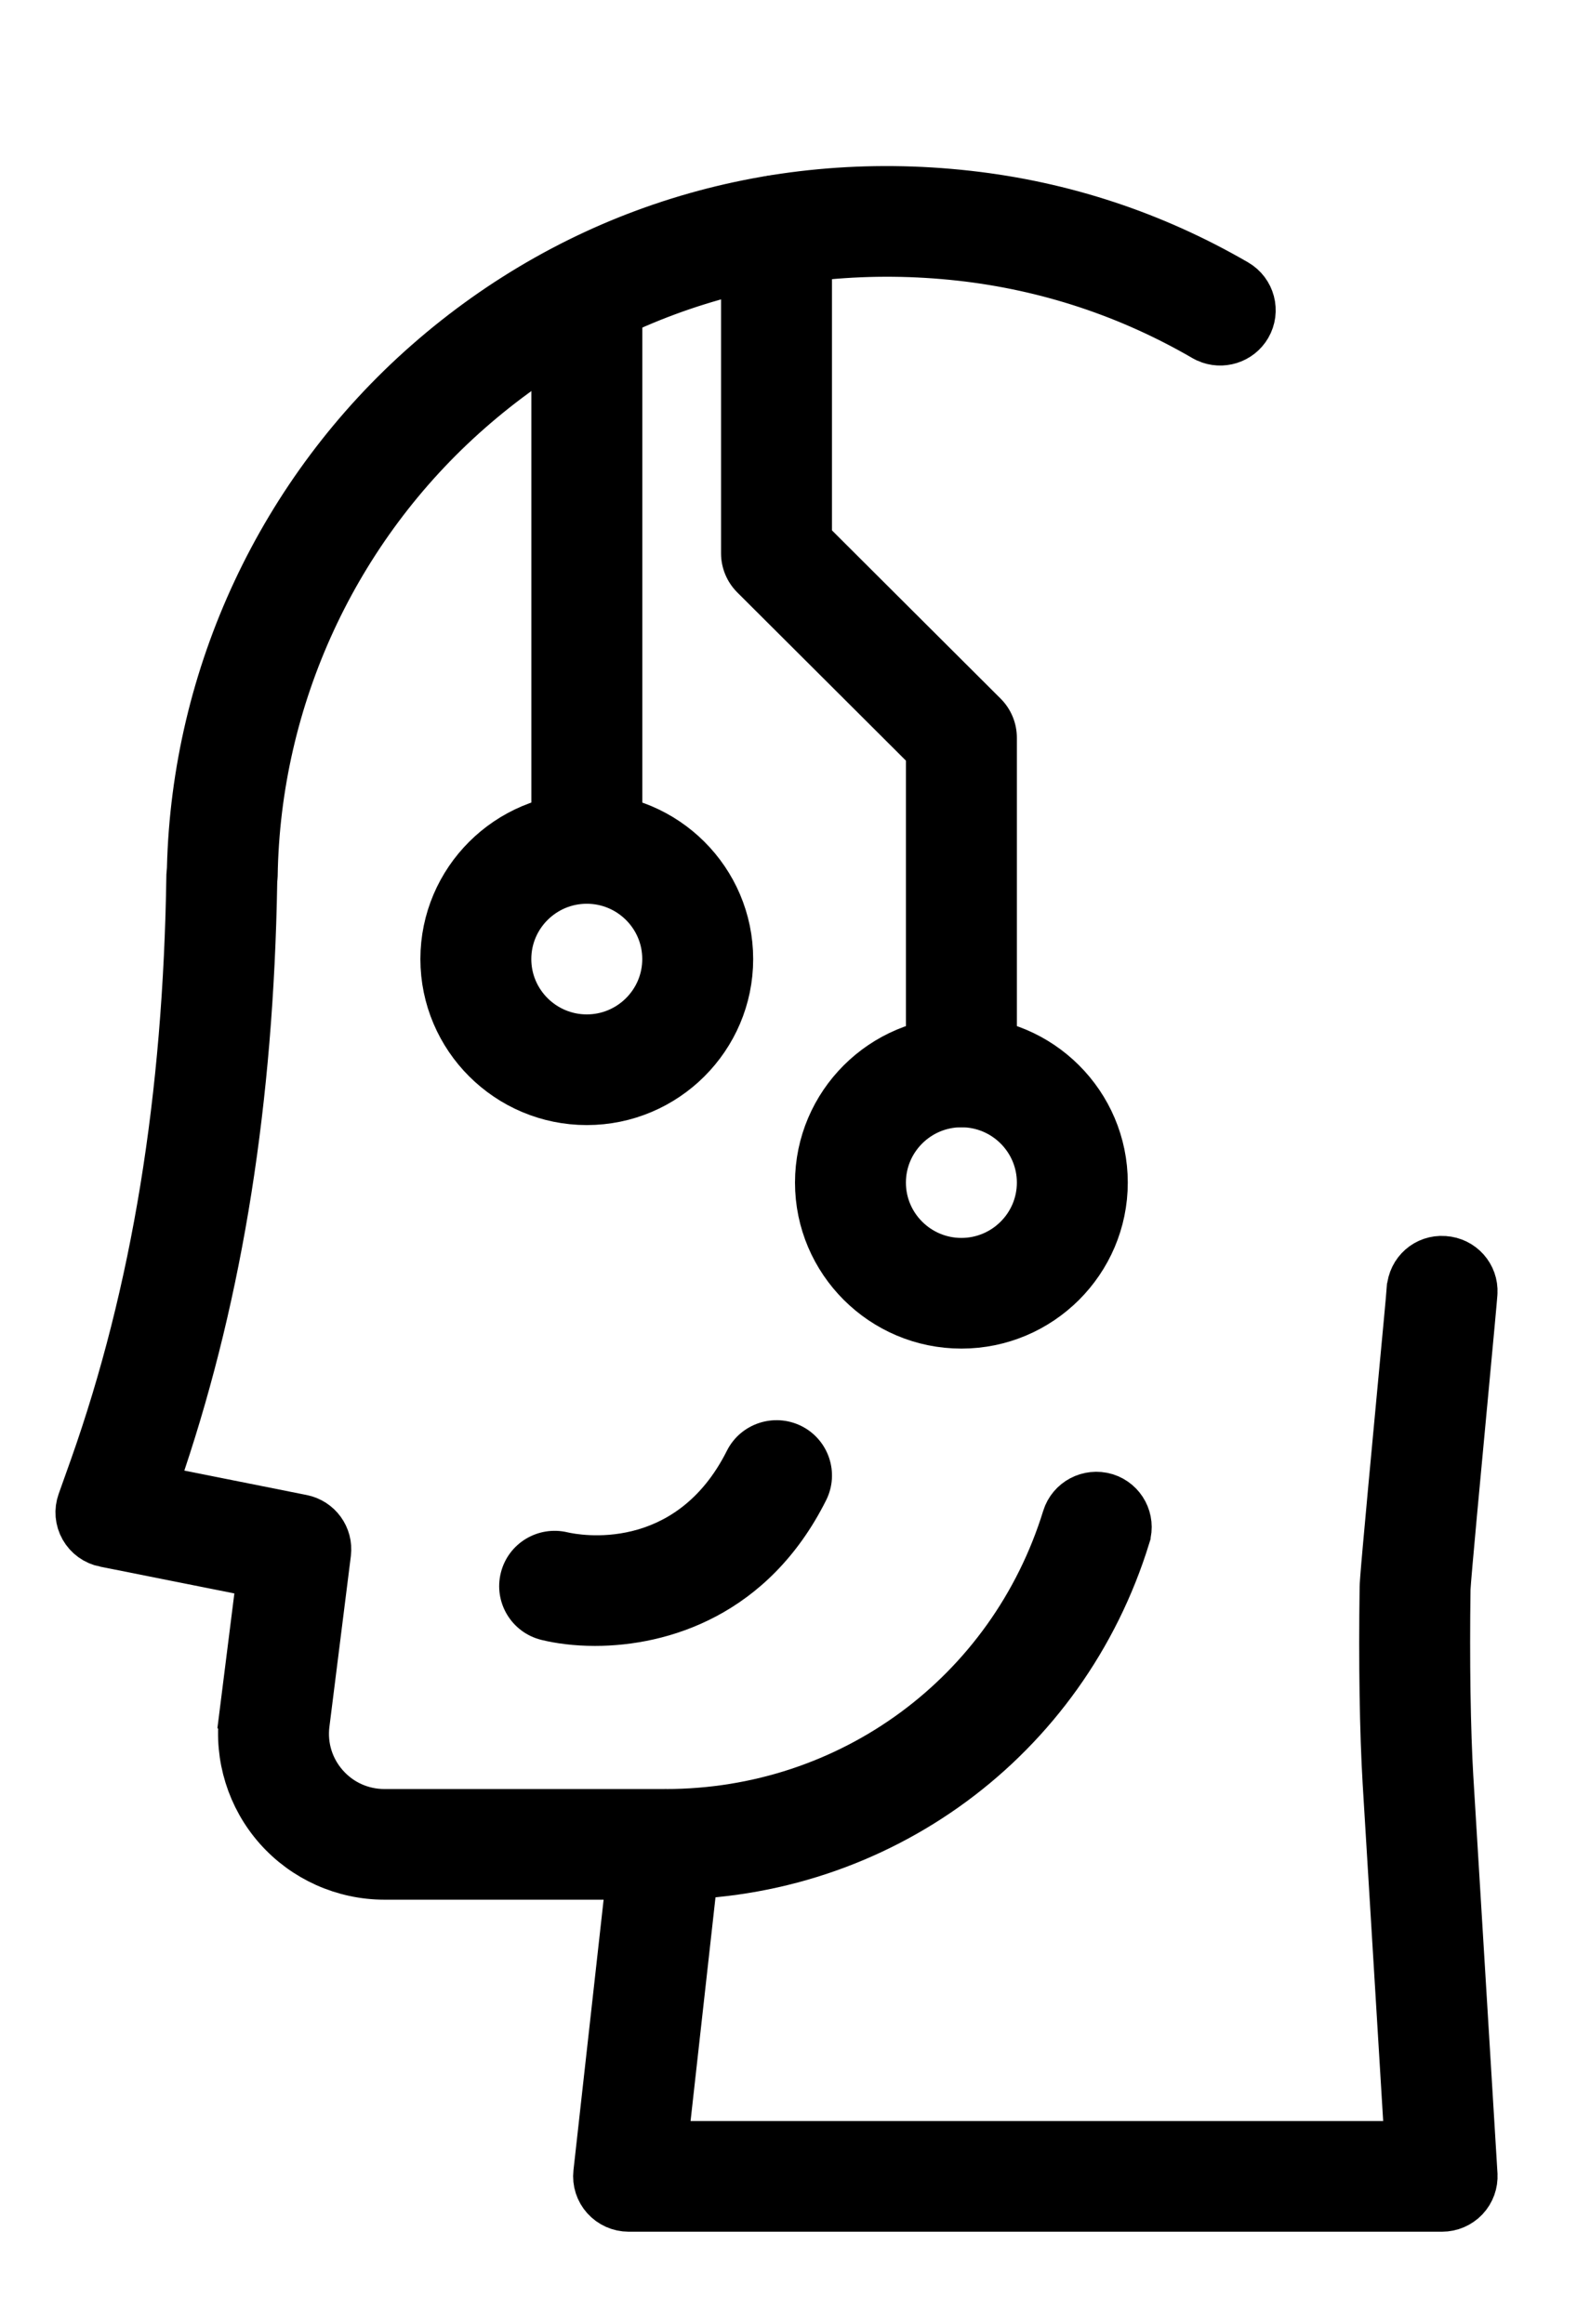 <svg width="78" height="114" viewBox="0 0 78 114" fill="none" xmlns="http://www.w3.org/2000/svg">
<path d="M52.61 74.556C52.805 73.924 53.485 73.555 54.143 73.752C54.785 73.952 55.141 74.63 54.945 75.267V75.268C51.914 85.093 42.962 91.691 32.651 91.691C31.974 91.691 31.43 91.143 31.43 90.476C31.43 89.81 31.974 89.262 32.651 89.262C41.87 89.262 49.896 83.35 52.61 74.556Z" stroke="black" style="stroke:black;stroke-opacity:1;" stroke-width="3"/>
<path d="M21.177 18.06C28.427 11.693 37.753 8.785 47.444 9.869C52.068 10.387 56.449 11.833 60.475 14.169C61.059 14.508 61.254 15.251 60.917 15.828C60.601 16.37 59.922 16.579 59.355 16.324L59.244 16.267C55.515 14.102 51.451 12.761 47.171 12.28H47.169C38.188 11.282 29.519 13.971 22.793 19.879C16.147 25.716 12.257 34.126 12.122 42.956C12.121 43.012 12.118 43.056 12.113 43.089L12.101 43.179L12.1 43.27C11.921 53.918 10.445 63.218 7.62 71.665L7.081 73.278L8.749 73.611L14.751 74.81C15.382 74.935 15.801 75.522 15.723 76.15L14.671 84.528L14.67 84.533C14.522 85.741 14.891 86.929 15.7 87.843L15.702 87.845C16.512 88.756 17.648 89.262 18.866 89.262H32.651C32.956 89.262 33.248 89.375 33.472 89.577L33.563 89.669C33.793 89.925 33.903 90.266 33.865 90.61L32.386 103.882L32.2 105.548H69.447L69.351 103.957L68.346 87.438C68.198 84.948 68.145 81.562 68.198 77.9V77.872C68.198 77.868 68.199 77.861 68.199 77.852C68.2 77.833 68.2 77.806 68.202 77.769C68.206 77.696 68.213 77.592 68.225 77.442C68.247 77.144 68.286 76.686 68.349 75.98C68.474 74.567 68.695 72.18 69.077 68.109C69.307 65.674 69.501 63.602 69.524 63.272L69.525 63.269C69.572 62.58 70.139 62.084 70.811 62.13L70.82 62.131C71.5 62.173 72 62.745 71.962 63.401V63.412C71.962 63.415 71.96 63.425 71.959 63.444C71.957 63.469 71.955 63.502 71.951 63.543C71.944 63.626 71.935 63.736 71.923 63.873C71.899 64.146 71.865 64.516 71.824 64.961C71.742 65.851 71.632 67.036 71.51 68.333L71.509 68.334C71.179 71.846 70.67 77.274 70.64 77.917L70.639 77.941V77.967C70.589 81.462 70.639 84.871 70.782 87.292L70.783 87.295L71.963 106.688V106.689C71.983 107.022 71.865 107.349 71.634 107.595C71.401 107.839 71.08 107.977 70.744 107.977H30.837C30.489 107.976 30.157 107.828 29.925 107.569C29.695 107.314 29.585 106.972 29.623 106.628L31.102 93.356L31.288 91.69H18.866C16.953 91.69 15.131 90.873 13.869 89.449C12.607 88.025 12.014 86.121 12.247 84.231L12.246 84.23L12.985 78.353L13.159 76.969L11.79 76.695L5.202 75.381H5.201C4.853 75.312 4.553 75.095 4.379 74.789C4.204 74.481 4.173 74.117 4.291 73.788L4.292 73.785L4.891 72.103L4.892 72.101C7.951 63.45 9.504 53.895 9.662 42.926C9.663 42.88 9.667 42.829 9.675 42.77L9.686 42.691L9.688 42.612C9.918 33.215 14.094 24.279 21.177 18.06Z" stroke="black" style="stroke:black;stroke-opacity:1;" stroke-width="3"/>
<path d="M29.188 80.741C28.173 80.741 27.268 80.621 26.549 80.443C25.091 80.079 24.205 78.605 24.57 77.15C24.931 75.705 26.391 74.823 27.849 75.171C28.4 75.297 33.133 76.207 35.659 71.167C36.332 69.828 37.965 69.287 39.31 69.953C40.655 70.624 41.198 72.254 40.527 73.595C37.691 79.253 32.761 80.741 29.188 80.741Z" fill="black" style="fill:black;fill-opacity:1;"/>
<path d="M28.788 44.334C27.286 44.334 26.067 43.118 26.067 41.619V14.369C26.067 12.87 27.286 11.654 28.788 11.654C30.29 11.654 31.509 12.87 31.509 14.369V41.619C31.509 43.118 30.29 44.334 28.788 44.334Z" fill="black" style="fill:black;fill-opacity:1;"/>
<path d="M28.786 40.405C32.462 40.405 35.448 43.389 35.448 47.047C35.448 50.706 32.462 53.691 28.786 53.691C25.11 53.691 22.123 50.706 22.123 47.047C22.123 43.389 25.11 40.405 28.786 40.405ZM28.786 42.834C26.461 42.834 24.565 44.719 24.564 47.047C24.564 49.376 26.461 51.262 28.786 51.262C31.111 51.262 33.007 49.376 33.007 47.047C33.007 44.719 31.111 42.834 28.786 42.834Z" stroke="black" style="stroke:black;stroke-opacity:1;" stroke-width="3"/>
<path d="M47.163 55.298C45.661 55.298 44.442 54.083 44.442 52.584V37.314L36.169 29.062C35.659 28.553 35.372 27.862 35.372 27.143V11.309C35.372 9.811 36.591 8.595 38.093 8.595C39.595 8.595 40.814 9.811 40.814 11.309V26.019L49.087 34.271C49.597 34.78 49.884 35.471 49.884 36.191V52.584C49.884 54.083 48.665 55.298 47.163 55.298Z" fill="black" style="fill:black;fill-opacity:1;"/>
<path d="M47.163 51.37C50.839 51.37 53.825 54.354 53.825 58.013C53.825 61.671 50.839 64.656 47.163 64.656C43.487 64.656 40.5 61.671 40.5 58.013C40.5 54.354 43.487 51.37 47.163 51.37ZM47.163 53.799C44.838 53.799 42.942 55.684 42.941 58.013C42.941 60.341 44.838 62.227 47.163 62.227C49.488 62.227 51.384 60.341 51.384 58.013C51.384 55.684 49.488 53.799 47.163 53.799Z" stroke="black" style="stroke:black;stroke-opacity:1;" stroke-width="3"/>
</svg>
